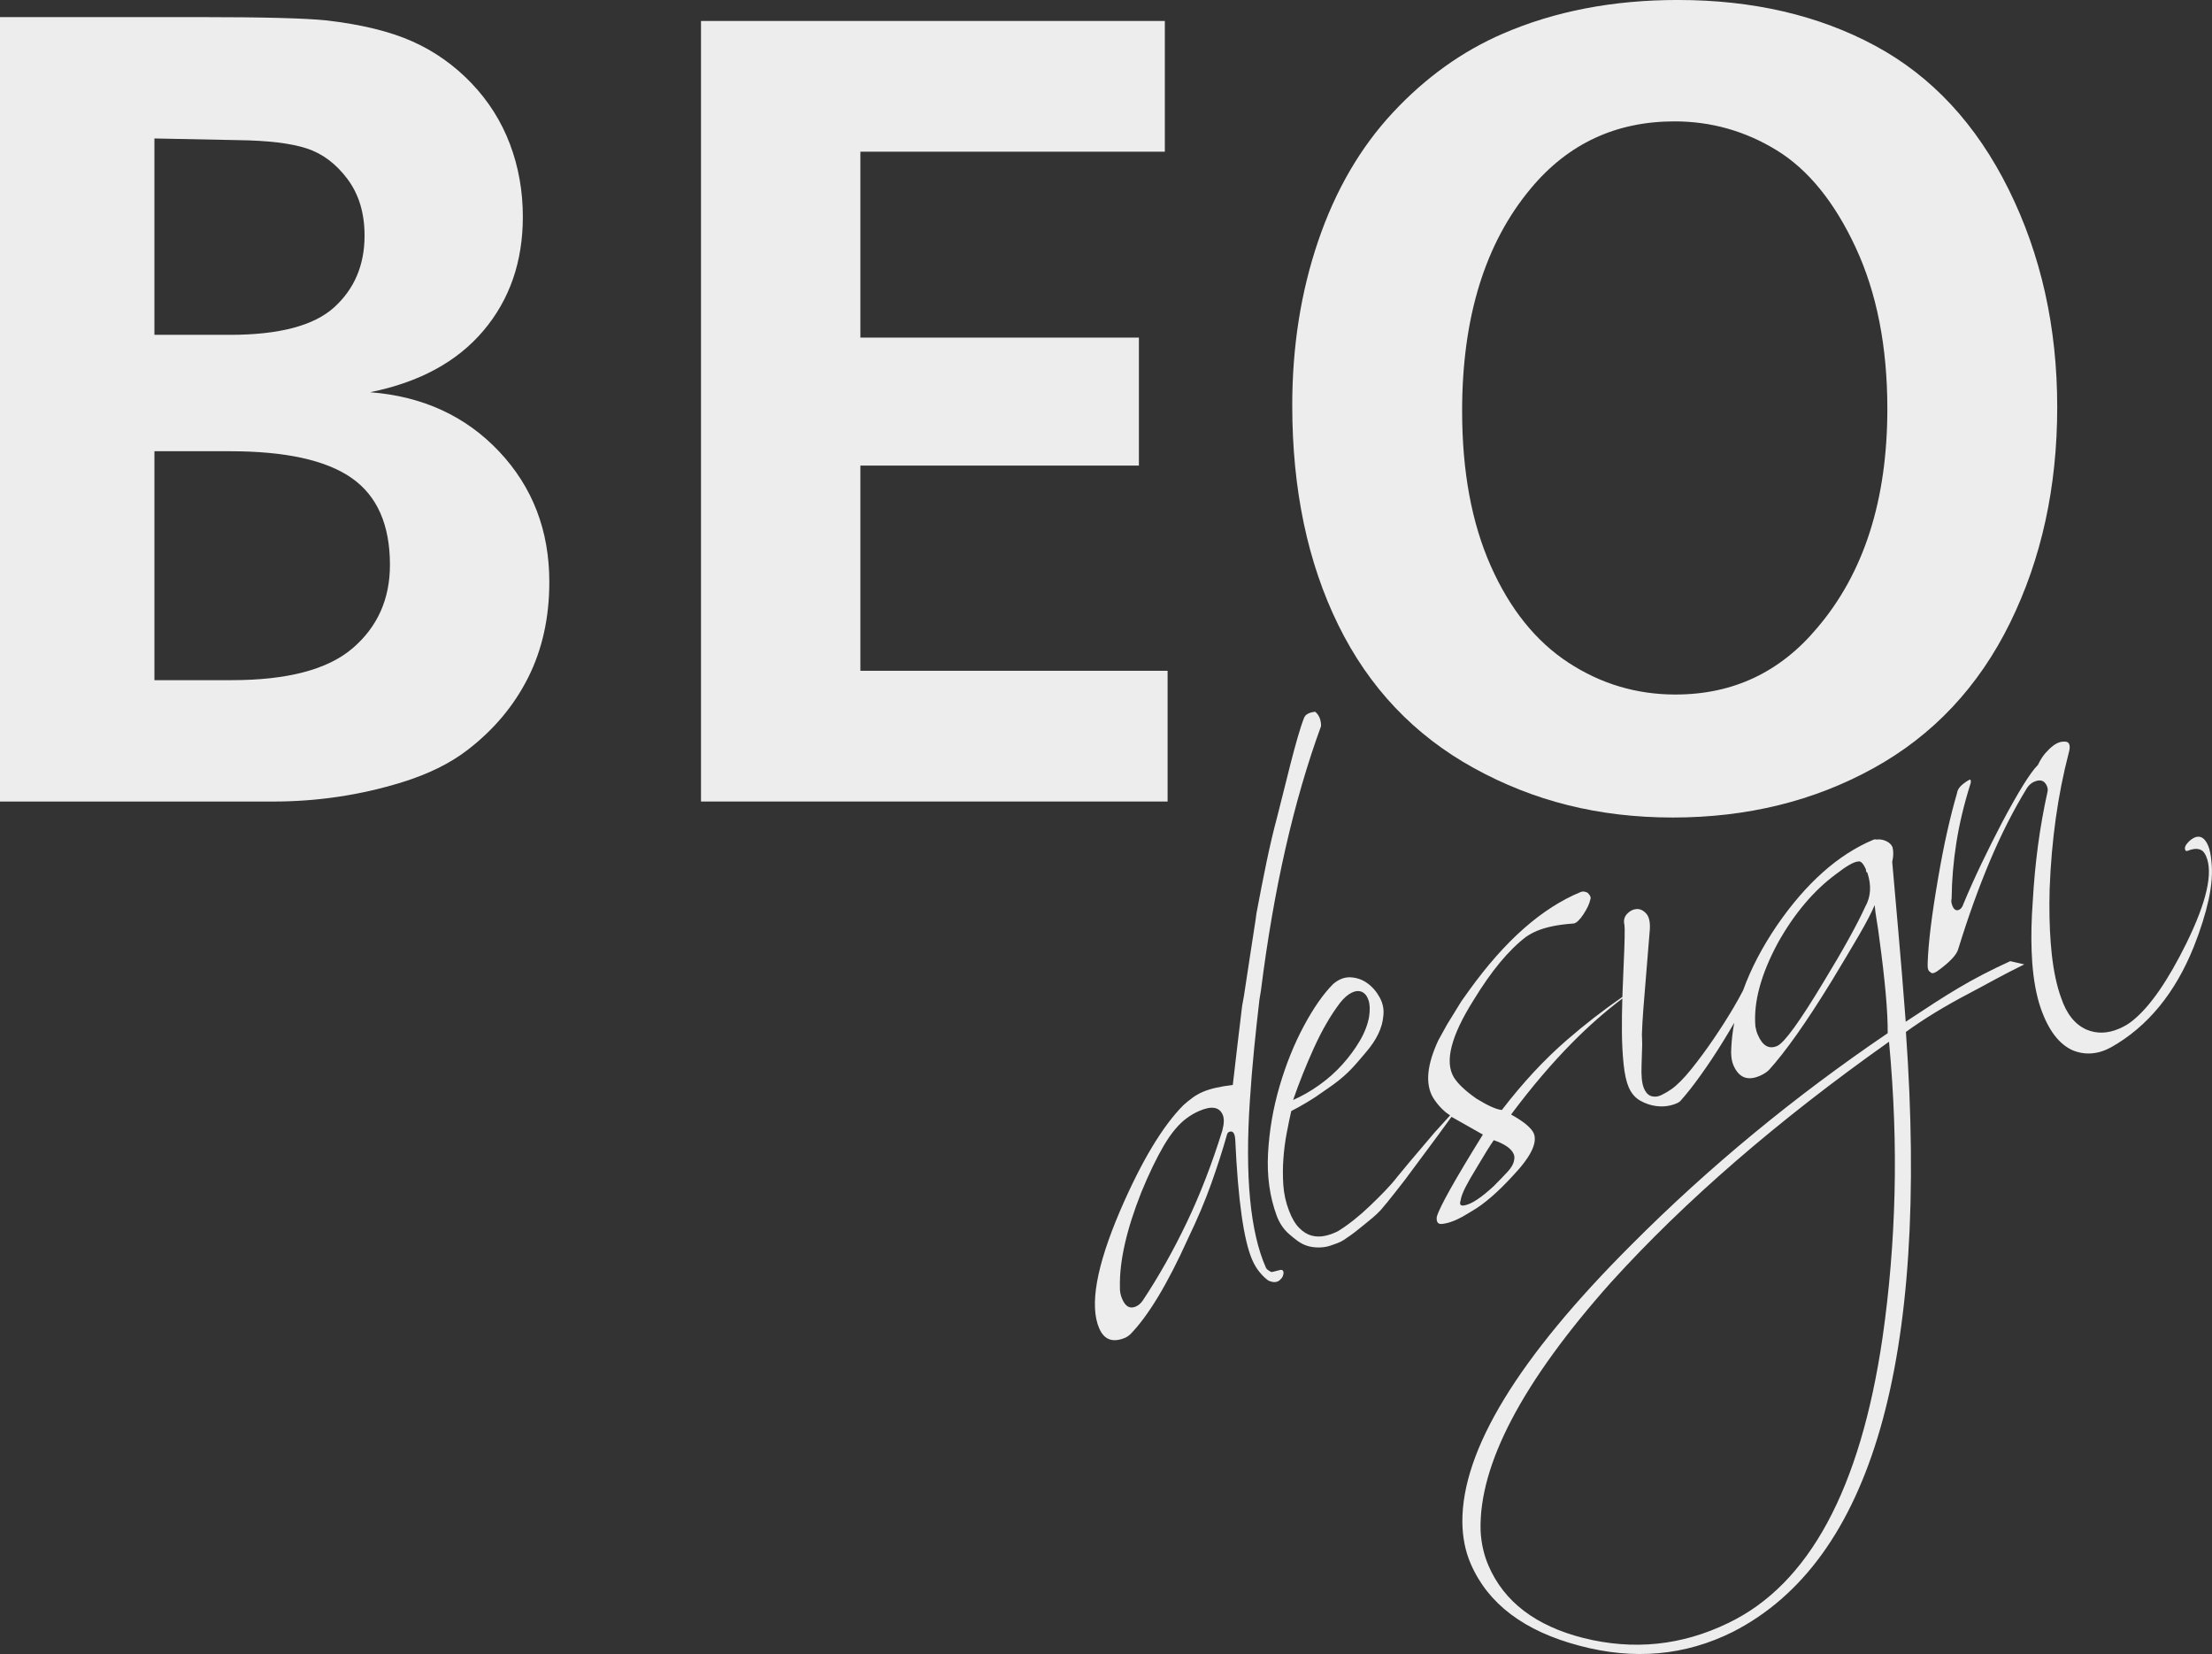 <svg viewBox="0 0 1265.33 945.99" xmlns="http://www.w3.org/2000/svg" id="Ebene_1"><rect x="0" y="0" width="1265.33" height="945.99" fill="#333333" stroke="none"/><defs><style>.cls-1{fill:#ededed;stroke-width:0px;}</style></defs><path d="M752.2,407.06c-.36.16-4.96.27-6.24,3.5-4.56,11.51-10.97,39.75-15.52,57.19-2.03,7.57-3.98,15.85-5.86,24.85-1.87,9-3.82,18.89-5.84,29.68l-.49,3.67c-1.04,6.67-2.11,13.66-3.22,20.94-1.12,7.29-2.27,14.88-3.47,22.77l-1.02,5.63c-.87,7.07-1.74,14.36-2.63,21.9-.89,7.54-1.8,15.31-2.71,23.31-3.72.46-7,1.01-9.83,1.66-2.83.65-5.32,1.44-7.45,2.36-2.14.93-4.12,2.07-5.95,3.44-1.83,1.37-3.49,2.72-4.99,4.06-12.05,12.13-24.17,32.37-36.36,60.7-13.51,31.68-17.45,54.02-11.82,67.03,2.86,6.61,7.88,8.35,15.07,5.24.77-.33,1.66-.95,2.66-1.84,10.24-10.43,21.26-28.68,33.04-54.77,5.35-11.08,9.8-21.59,13.34-31.54,3.53-9.95,6.48-19.12,8.85-27.53.25-1.03.66-1.67,1.24-1.92,2.14-.92,3.34.52,3.6,4.32,1.59,34.6,4.82,57.53,9.7,68.8,1.18,2.72,2.61,5.1,4.3,7.14,1.69,2.04,3.35,3.62,5,4.76,3.14,1.41,5.53,1.07,7.17-1.03.69-.53,1.17-1.55,1.45-3.05.08-1.42-.45-2.11-1.59-2.08-1.06.23-1.99.46-2.81.7-.82.24-1.66.43-2.52.57-1.75-.85-2.8-1.67-3.13-2.45-9.02-20.31-12.09-52.2-9.2-95.65.66-10.2,1.47-20.06,2.42-29.59.95-9.52,1.97-18.89,3.05-28.13l.86-5.21c7.3-58.11,18.77-108.49,34.37-151.18.15-6.09-3.45-8.26-3.45-8.26ZM699.2,646.62c-5.88,18.92-12.63,36.37-20.25,52.35-7.62,15.98-16.03,30.92-25.24,44.82-1.14,1.65-2.48,2.8-4.03,3.47-3.31,1.43-5.88,0-7.73-4.27-1.01-2.33-1.45-4.68-1.32-7.04-.33-14.61,3.75-32.64,12.24-54.07,4.38-10.66,8.67-19.54,12.85-26.66,4.19-7.11,8.55-12.34,13.1-15.7,2.27-1.68,4.67-3.06,7.2-4.15,6.99-3.03,11.46-2.3,13.39,2.16.93,2.14.85,5.17-.22,9.09Z" class="cls-1"></path><path d="M835.96,696.2c2.44-1.35,4.19-2.48,6.39-3.77,6.42-3.76,14.01-10.14,22.79-19.7,10.47-10.98,14.53-19.2,12.17-24.64-.59-1.36-1.9-2.92-3.94-4.7-2.04-1.77-5.03-3.76-8.98-5.97,11.68-15.66,23.41-29.44,35.21-41.35,9.28-9.37,18.76-17.67,28.43-24.99-.22,6.62-.31,13.09-.25,19.37.06,6.55.39,12.63.98,18.26.59,5.63,1.56,10,2.9,13.1,1.51,3.5,3.71,6.06,6.61,7.69,2.9,1.63,5.87,2.65,8.93,3.05,3.06.41,5.88.28,8.48-.38,2.59-.66,4.39-1.44,5.39-2.33,3.43-3.79,7.31-8.7,11.62-14.71,4.31-6.02,8.48-12.26,12.48-18.72,2.45-3.96,4.73-7.76,6.87-11.46-.89,4.78-1.47,9.52-1.69,14.23-.32,4.06.11,7.45,1.28,10.17,3.03,6.99,8.04,8.98,15.03,5.95,2.13-.92,3.85-2.01,5.16-3.27,4.54-4.96,9.82-11.69,15.84-20.17,6.02-8.48,12.88-19,20.59-31.57,6.05-10,11.09-18.46,15.13-25.4,4.03-6.93,7.03-12.67,8.99-17.21.23,2.67.62,5.56,1.15,8.67.54,3.11,1.04,6.53,1.49,10.25,3.31,24.17,4.91,42.27,4.81,54.31-53.49,36.29-102.27,76.53-146.34,120.73-64.92,64.76-97.25,117.71-96.97,158.88.09,8.72,1.68,16.68,4.79,23.87,9.92,22.92,30.62,38.52,62.11,46.81,31.29,8.37,60.59,5.73,87.9-7.93,79.32-40.54,112.3-154.9,98.93-343.07,10.17-7.4,22.17-14.72,35.99-21.97,10.89-5.71,18.61-10.24,31.69-16.67l-8-1.85c-23.59,10.82-35.38,18.55-59.79,34.64-1.54-20.09-2.98-37.68-4.33-52.79-1.34-15.1-2.48-27.99-3.4-38.65.74-3.09.8-5.88.18-8.38-.67-1.55-1.93-2.73-3.78-3.55-1.85-.81-3.64-1.08-5.36-.8-.56-.22-1.23-.16-2,.17-19.9,8.38-38.14,24.58-54.74,48.59-8.67,12.71-15.18,25.19-19.59,37.46-1.44,2.81-3.19,6-5.34,9.65-3.46,5.88-7.3,11.92-11.53,18.13-4.23,6.22-8.48,11.97-12.76,17.29-4.28,5.31-8.09,9.15-11.45,11.52-1.77,1.23-3.66,2.34-5.66,3.31-2,.98-3.93,1.18-5.79.6-1.86-.58-3.32-2.2-4.35-4.86-1.04-2.66-1.44-6.93-1.21-12.79.23-5.86.35-9.72.36-11.57,0-1.85-.02-3.1-.08-3.77-.06-.67-.09-1.4-.09-2.21,0-.8.1-3.1.31-6.88.21-3.78.66-9.8,1.36-18.06.69-8.26,1.65-20.03,2.88-35.32.24-4.25-.5-7.28-2.2-9.08-1.7-1.8-3.55-2.62-5.55-2.44-2,.17-3.79,1.12-5.35,2.83-1.57,1.72-2.04,3.82-1.42,6.32.14.86.17,3.33.09,7.4-.09,4.07-.26,8.99-.53,14.76-.27,5.75-.53,12.08-.77,18.96-10.86,7.52-21.5,15.74-31.87,24.74-12.75,11.05-25.1,24.35-37.05,39.9-3.11-.26-7.97-2.43-14.57-6.5-6.3-4.42-10.57-8.45-12.84-12.09-5.48-8.93-1.72-23.7,11.27-44.31,10.12-16.6,20.12-28.65,30.02-36.16.89-.61,1.84-1.2,2.87-1.76,1.02-.56,2.12-1.09,3.29-1.59,2.14-.92,4.88-1.77,8.25-2.53,3.36-.76,7.61-1.33,12.75-1.71,1.53-.2,3.38-1.92,5.55-5.17,2.17-3.24,3.51-6.13,4.04-8.66.44-1.11-.11-2.37-1.64-3.79-1.48-.75-2.8-.87-3.96-.36-10.96,4.52-21.75,11.43-32.36,20.75-10.61,9.32-21.1,21.19-31.48,35.59-1.53,2.08-2.97,4.11-4.35,6.11l-8.14,13.21-5.06,9.15c-6.53,14.05-7.55,24.94-3.05,32.68,1.56,2.56,3.43,4.86,5.59,6.92,1.95,1.87,2.49,2.08,4.21,3.32l-8.93,9.84s-10.83,12.76-14.47,17.06c-1.75,2.06-6.9,8.35-6.9,8.35-3.99,5.18-9.39,10.57-15.5,16.44-6.11,5.87-12.16,10.68-18.15,14.42-2.44,1.29-4.98,2.22-7.62,2.78-2.64.57-5.2.52-7.67-.14-2.48-.66-4.84-2.11-7.08-4.38-2.25-2.25-4.2-5.56-5.85-9.92-1.82-4.74-2.9-9.64-3.24-14.68-.34-5.04-.32-10.07.05-15.07.37-5,.99-9.82,1.87-14.47.87-4.64,1.75-8.88,2.63-12.72,5.38-2.7,11.27-6.32,14.07-8.19l9.76-6.78c9.35-6.82,13.02-11.81,19-18.78,5.98-6.97,9.25-13.8,9.81-20.5.49-3.67-.17-7.19-1.98-10.56-1.8-3.37-4.14-6.1-7.01-8.21-2.87-2.1-6.08-3.25-9.62-3.45-3.54-.2-6.91,1.09-10.1,3.85-5.62,5.66-11.21,13.67-16.76,24.03-5.55,10.36-10.17,21.81-13.85,34.36-3.69,12.55-5.88,25.32-6.6,38.31-.72,13,.94,24.97,4.98,35.9,1.49,3.97,3.86,7.66,7.1,10.43,3.66,3.13,6.39,5.45,10.39,6.71,4.01,1.27,9.22,1.2,13.06-.09,6.35-2.12,6.83-2.61,9.49-4.46,3.24-2.1,6.12-4.44,9.55-7.23,3.33-2.7,7.18-5.72,9.83-8.64,3.74-4.14,13.96-17.41,13.96-17.41l18.51-24.93,8.06-11.04,17.95,10.15c-16.03,25.85-24.82,41.53-26.36,47.03-.35,2.92.68,4.37,2.98,4.06,0,0,4.53-.17,11.08-3.8ZM751.68,599.19c4.48-9.89,9.43-18.44,14.86-25.63,2.24-2.81,4.46-4.75,6.65-5.82,2.19-1.06,4.14-1.21,5.85-.46,1.71.76,2.97,2.35,3.79,4.76.81,2.42.92,5.6.32,9.55-.82,4.51-2.59,9.08-5.31,13.71-2.72,4.64-6.03,9.13-9.92,13.46-3.89,4.34-8.31,8.26-13.24,11.78-4.94,3.52-9.93,6.37-14.98,8.56,3.49-10.04,7.48-20.01,11.97-29.91ZM866.07,663.69c-.3,1.98-1.51,4.11-3.63,6.41-2.12,2.3-4.79,5.07-8,8.3-7.09,6.53-12.56,10.16-16.39,10.9-2.5.62-3.35-.28-2.55-2.7.3-1.98,1.19-4.44,2.68-7.39,1.49-2.95,3.59-6.62,6.3-11.03,4.39-7.44,7.72-12.8,9.99-16.08,6.23,2.15,10.02,4.78,11.37,7.88.51,1.17.58,2.41.22,3.71ZM1066.93,518.67c-2.37,5.18-5.53,11.33-9.48,18.46-3.95,7.13-8.69,15.24-14.22,24.31-13.68,22.75-22.56,35.01-26.64,36.78-4.66,2.02-8.34-.08-11.03-6.3-.42-.97-.71-1.77-.86-2.4-.16-.62-.34-1.46-.57-2.52-1.13-13.81,3.16-29.73,12.89-47.78,9.37-16.73,20.42-29.82,33.18-39.26,6.04-4.69,10.3-7.1,12.77-7.26,1.44-.39,2.92,1.16,4.44,4.65-.11.28-.04.71.21,1.29l.13.29c.19-.08.33-.03.42.16,2.44,7.24,2.03,13.77-1.23,19.56ZM1083.73,682.65c-.7,27.98-2.98,55.37-6.83,82.17-12.68,86.9-42.15,141.39-88.41,163.48-26.5,12.84-54.1,15.67-82.81,8.49-27.21-6.91-45.26-20.67-54.17-41.26-2.69-6.22-4.22-12.94-4.57-20.16-1.04-37.6,23.81-84.91,74.56-141.92,42.31-46.67,95.33-92.56,159.08-137.66,2.79,29.92,3.85,58.87,3.15,86.85Z" class="cls-1"></path><path d="M1255.28,479.06c-1.36.59-2.7,1.63-4.01,3.12-1.32,1.49-1.72,2.82-1.22,3.98.25.58.76.71,1.54.37.97-.42,2.11-.74,3.4-.95,1.29-.21,2.56-.07,3.82.42,1.25.5,2.3,1.72,3.14,3.66,4.12,9.52.35,26.14-11.29,49.86-10.58,21.41-20.72,36.06-30.45,43.96-2.19,1.87-4.84,3.48-7.95,4.82-6.61,2.86-12.87,3.03-18.8.52-6.57-2.92-11.4-9.03-14.49-18.3-2.44-6.66-4.19-14.92-5.29-24.69l-.61-6.64c-.7-9.13-.93-19.38-.61-30.89,1.07-27.91,4.68-53.68,10.83-77.33,1.4-4.76.53-7.03-2.61-6.83-3.03-.07-6.26,1.79-9.7,5.58-1.8,1.71-3.56,4.31-5.27,7.82-4.21,4.13-11.08,15.17-20.61,33.13-4.03,7.75-7.9,15.47-11.6,23.18-3.7,7.72-7.14,15.37-10.3,22.96-.58,1.87-1.45,3.05-2.61,3.55-1.56.67-2.79-.06-3.72-2.2-.67-1.55-.83-2.98-.48-4.29.1-10.42,1-21.01,2.69-31.78,1.69-10.76,4.37-22.01,8.06-33.75.33-.84.33-1.64,0-2.42-.28-.11-.96.19-2.04.88-1.97,1.32-3.36,2.5-4.18,3.54-.82,1.05-1.3,2.18-1.47,3.4-1.87,6.35-3.71,13.54-5.53,21.59-1.82,8.05-3.58,17.06-5.27,27.01-3.63,20.94-5.61,37.14-5.97,48.59-.15,2.84.32,4.48,1.44,4.92.7,1.08,2.03.97,4-.35,7.21-5.19,11.24-9.47,12.09-12.84,5.66-18.36,11.71-35.16,18.15-50.4,6.43-15.24,13.51-29.14,21.22-41.7,1.13-1.64,2.47-2.8,4.03-3.47,3.5-1.51,5.92-.71,7.26,2.39.5,1.16.63,2.26.39,3.29-2.27,10.21-4.1,20.51-5.48,30.91-1.38,10.4-2.37,21.04-2.98,31.9-.77,10.41-.96,19.86-.64,28.43l.36,6.72c.76,9.89,2.33,18.42,4.73,25.54,4.4,12.85,10.59,21.02,18.55,24.49,7.23,2.87,14.57,2.23,22.01-1.91,20.75-11.74,36.46-30.88,47.12-57.4,3.86-9.74,6.67-18.69,8.46-26.84,1.78-8.15,2.32-15.42,1.63-21.81-.35-4-.98-7.07-1.91-9.21-1.93-4.47-4.55-5.99-7.85-4.56Z" class="cls-1"></path><path d="M0,458.41V9.78h114.52c35.97,0,60.05.63,72.25,1.89,19.98,2.32,36.33,6.31,49.06,11.99,12.72,5.68,23.98,13.62,33.76,23.82,9.78,10.2,17.14,21.82,22.08,34.86,4.94,13.04,7.41,26.93,7.41,41.65,0,25.66-7.52,47.38-22.56,65.15-15.04,17.78-36.65,29.5-64.83,35.18,30.07,2.32,54.68,13.62,73.83,33.91,19.14,20.3,28.71,45.17,28.71,74.62,0,20.4-4.05,38.65-12.15,54.74-8.1,16.09-19.72,29.92-34.86,41.49-9.89,7.57-22.3,13.68-37.23,18.3-23.77,7.36-48.38,11.04-73.83,11.04H0ZM88.34,191.5h43.22c28.18,0,48.06-5.26,59.63-15.77,11.56-10.51,17.35-24.18,17.35-41.01,0-12.83-3.26-23.61-9.78-32.34-6.52-8.72-14.31-14.56-23.35-17.51-9.05-2.94-22.19-4.52-39.44-4.73l-47.64-.95v112.32ZM88.34,389h44.17c31.97,0,55.05-6.1,69.25-18.3,14.2-12.2,21.3-28.08,21.3-47.64,0-22.92-7.31-39.49-21.93-49.69-14.62-10.2-37.81-15.3-69.57-15.3h-43.22v130.93Z" class="cls-1"></path><path d="M400.99,458.41V11.99h265.33v74.77h-174.15v106.32h159.32v73.2h-159.32v117.36h175.73v74.77h-266.91Z" class="cls-1"></path><path d="M739.2,231.89c0-33.65,4.94-64.99,14.83-94.02,9.88-29.03,24.13-53.53,42.75-73.51,18.61-19.98,39.59-35.02,62.94-45.12,29.65-12.83,62.99-19.25,100.01-19.25,42.91,0,80.56,8.73,112.95,26.19,32.39,17.46,57.84,44.85,76.35,82.19,18.5,37.34,27.76,78.82,27.76,124.46s-8.99,86.76-26.97,123.36c-17.98,36.6-44.01,64.31-78.09,83.13-34.07,18.83-72.36,28.24-114.84,28.24s-79.56-9.41-113.74-28.24c-34.18-18.82-60.05-46.11-77.61-81.87-17.56-35.75-26.34-77.61-26.34-125.57ZM958.47,397.21c32.81,0,59.83-12.72,81.08-38.17,26.71-31.34,40.07-73.09,40.07-125.25,0-35.54-6.05-66.3-18.14-92.28-12.09-25.97-27.13-44.48-45.11-55.53-17.98-11.04-37.49-16.56-58.52-16.56-33.44,0-60.79,12.73-82.03,38.18-26.29,31.34-39.44,73.83-39.44,127.46,0,34.5,5.47,64.05,16.4,88.65,10.93,24.61,25.71,43.02,44.33,55.21,18.61,12.2,39.07,18.3,61.36,18.3Z" class="cls-1"></path></svg>